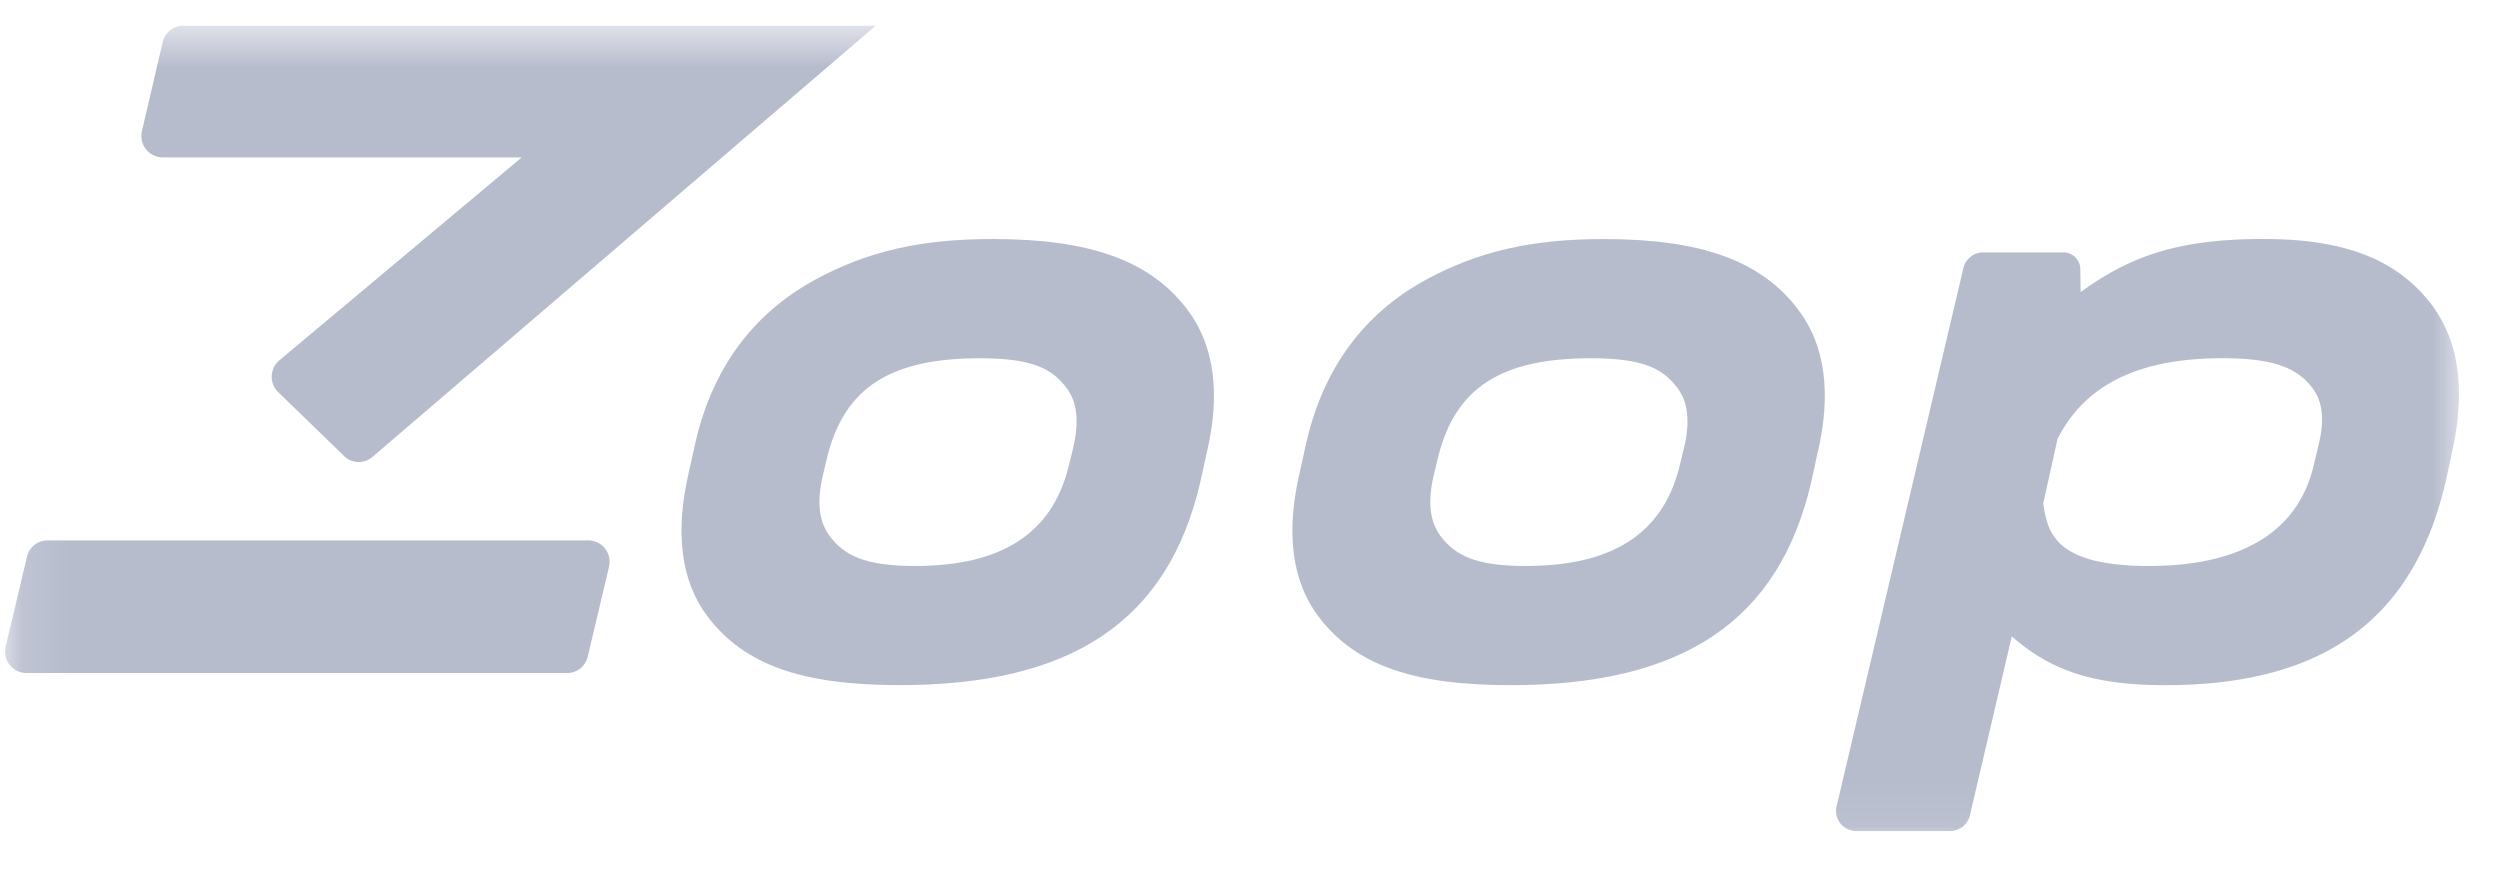 <svg xmlns="http://www.w3.org/2000/svg" width="56" height="20" fill="none"><g clip-path="url(#a)"><mask id="b" width="56" height="19" x="0" y="0" maskUnits="userSpaceOnUse" style="mask-type:luminance"><path fill="#fff" d="M.113.58h55.08v18.36H.113z"/></mask><g fill="#B7BCCD" mask="url(#b)"><path fill-rule="evenodd" d="M18.25 6.27c1.18-.642 2.372-.916 3.992-.916 2.174 0 3.514.482 4.344 1.566.616.803.764 1.895.44 3.246l-.143.65c-.724 3.091-2.864 4.531-6.733 4.531-2.189 0-3.47-.454-4.287-1.52-.613-.798-.755-1.905-.424-3.29l.144-.65c.385-1.644 1.282-2.86 2.667-3.616m5.68 4.205.11-.446c.138-.592.088-1.032-.155-1.347-.32-.417-.74-.658-1.932-.658-2.003 0-3.025.653-3.416 2.185l-.11.46c-.134.59-.08 1.032.167 1.35.316.405.744.658 1.9.658 1.934 0 3.058-.72 3.436-2.202m8.003-4.205c1.18-.642 2.373-.916 3.992-.916 2.175 0 3.515.482 4.344 1.566.617.803.764 1.895.44 3.246l-.142.65c-.725 3.091-2.864 4.531-6.733 4.531-2.19 0-3.47-.454-4.287-1.52-.613-.798-.755-1.905-.424-3.29l.144-.65c.385-1.644 1.281-2.86 2.666-3.617m5.68 4.205.11-.446c.14-.592.088-1.032-.154-1.347-.32-.417-.74-.658-1.933-.658-2.003 0-3.024.653-3.416 2.185l-.11.46c-.134.59-.079 1.032.168 1.35.316.405.744.658 1.9.658 1.933 0 3.057-.72 3.436-2.202" clip-rule="evenodd"/><path d="M13.178 12.105H1.066a.47.47 0 0 0-.462.366l-.477 2.012a.477.477 0 0 0 .462.592h12.114a.47.47 0 0 0 .462-.366l.477-2.012a.48.48 0 0 0-.462-.592zM3.643 3.526h8.043l-5.422 4.54a.48.48 0 0 0-.032.718l1.473 1.428a.47.47 0 0 0 .63.03L19.562.622l.055-.046H4.108a.47.47 0 0 0-.464.37l-.465 1.99a.48.48 0 0 0 .464.59"/><path fill-rule="evenodd" d="M50.722 5.354c1.864 0 2.992.498 3.724 1.442.636.82.795 1.951.472 3.365l-.118.557c-.692 3.071-2.65 4.63-6.3 4.63-1.653 0-2.582-.347-3.436-1.093l-.938 4.01a.46.46 0 0 1-.443.351h-2.099a.452.452 0 0 1-.439-.577L43.98 6.005a.46.46 0 0 1 .443-.352h1.8a.38.38 0 0 1 .376.4l.008.49c1.156-.844 2.253-1.19 4.115-1.19zm1.101 5.086.111-.466c.14-.559.095-.978-.135-1.282-.336-.443-.853-.668-2.016-.668-1.872 0-3.08.591-3.695 1.81l-.32 1.444c.098.624.226 1.4 2.372 1.4 1.265 0 3.214-.29 3.683-2.238" clip-rule="evenodd"/></g></g><defs><clipPath id="a"><path fill="#fff" d="M0 .5h56v19H0z"/></clipPath></defs></svg>